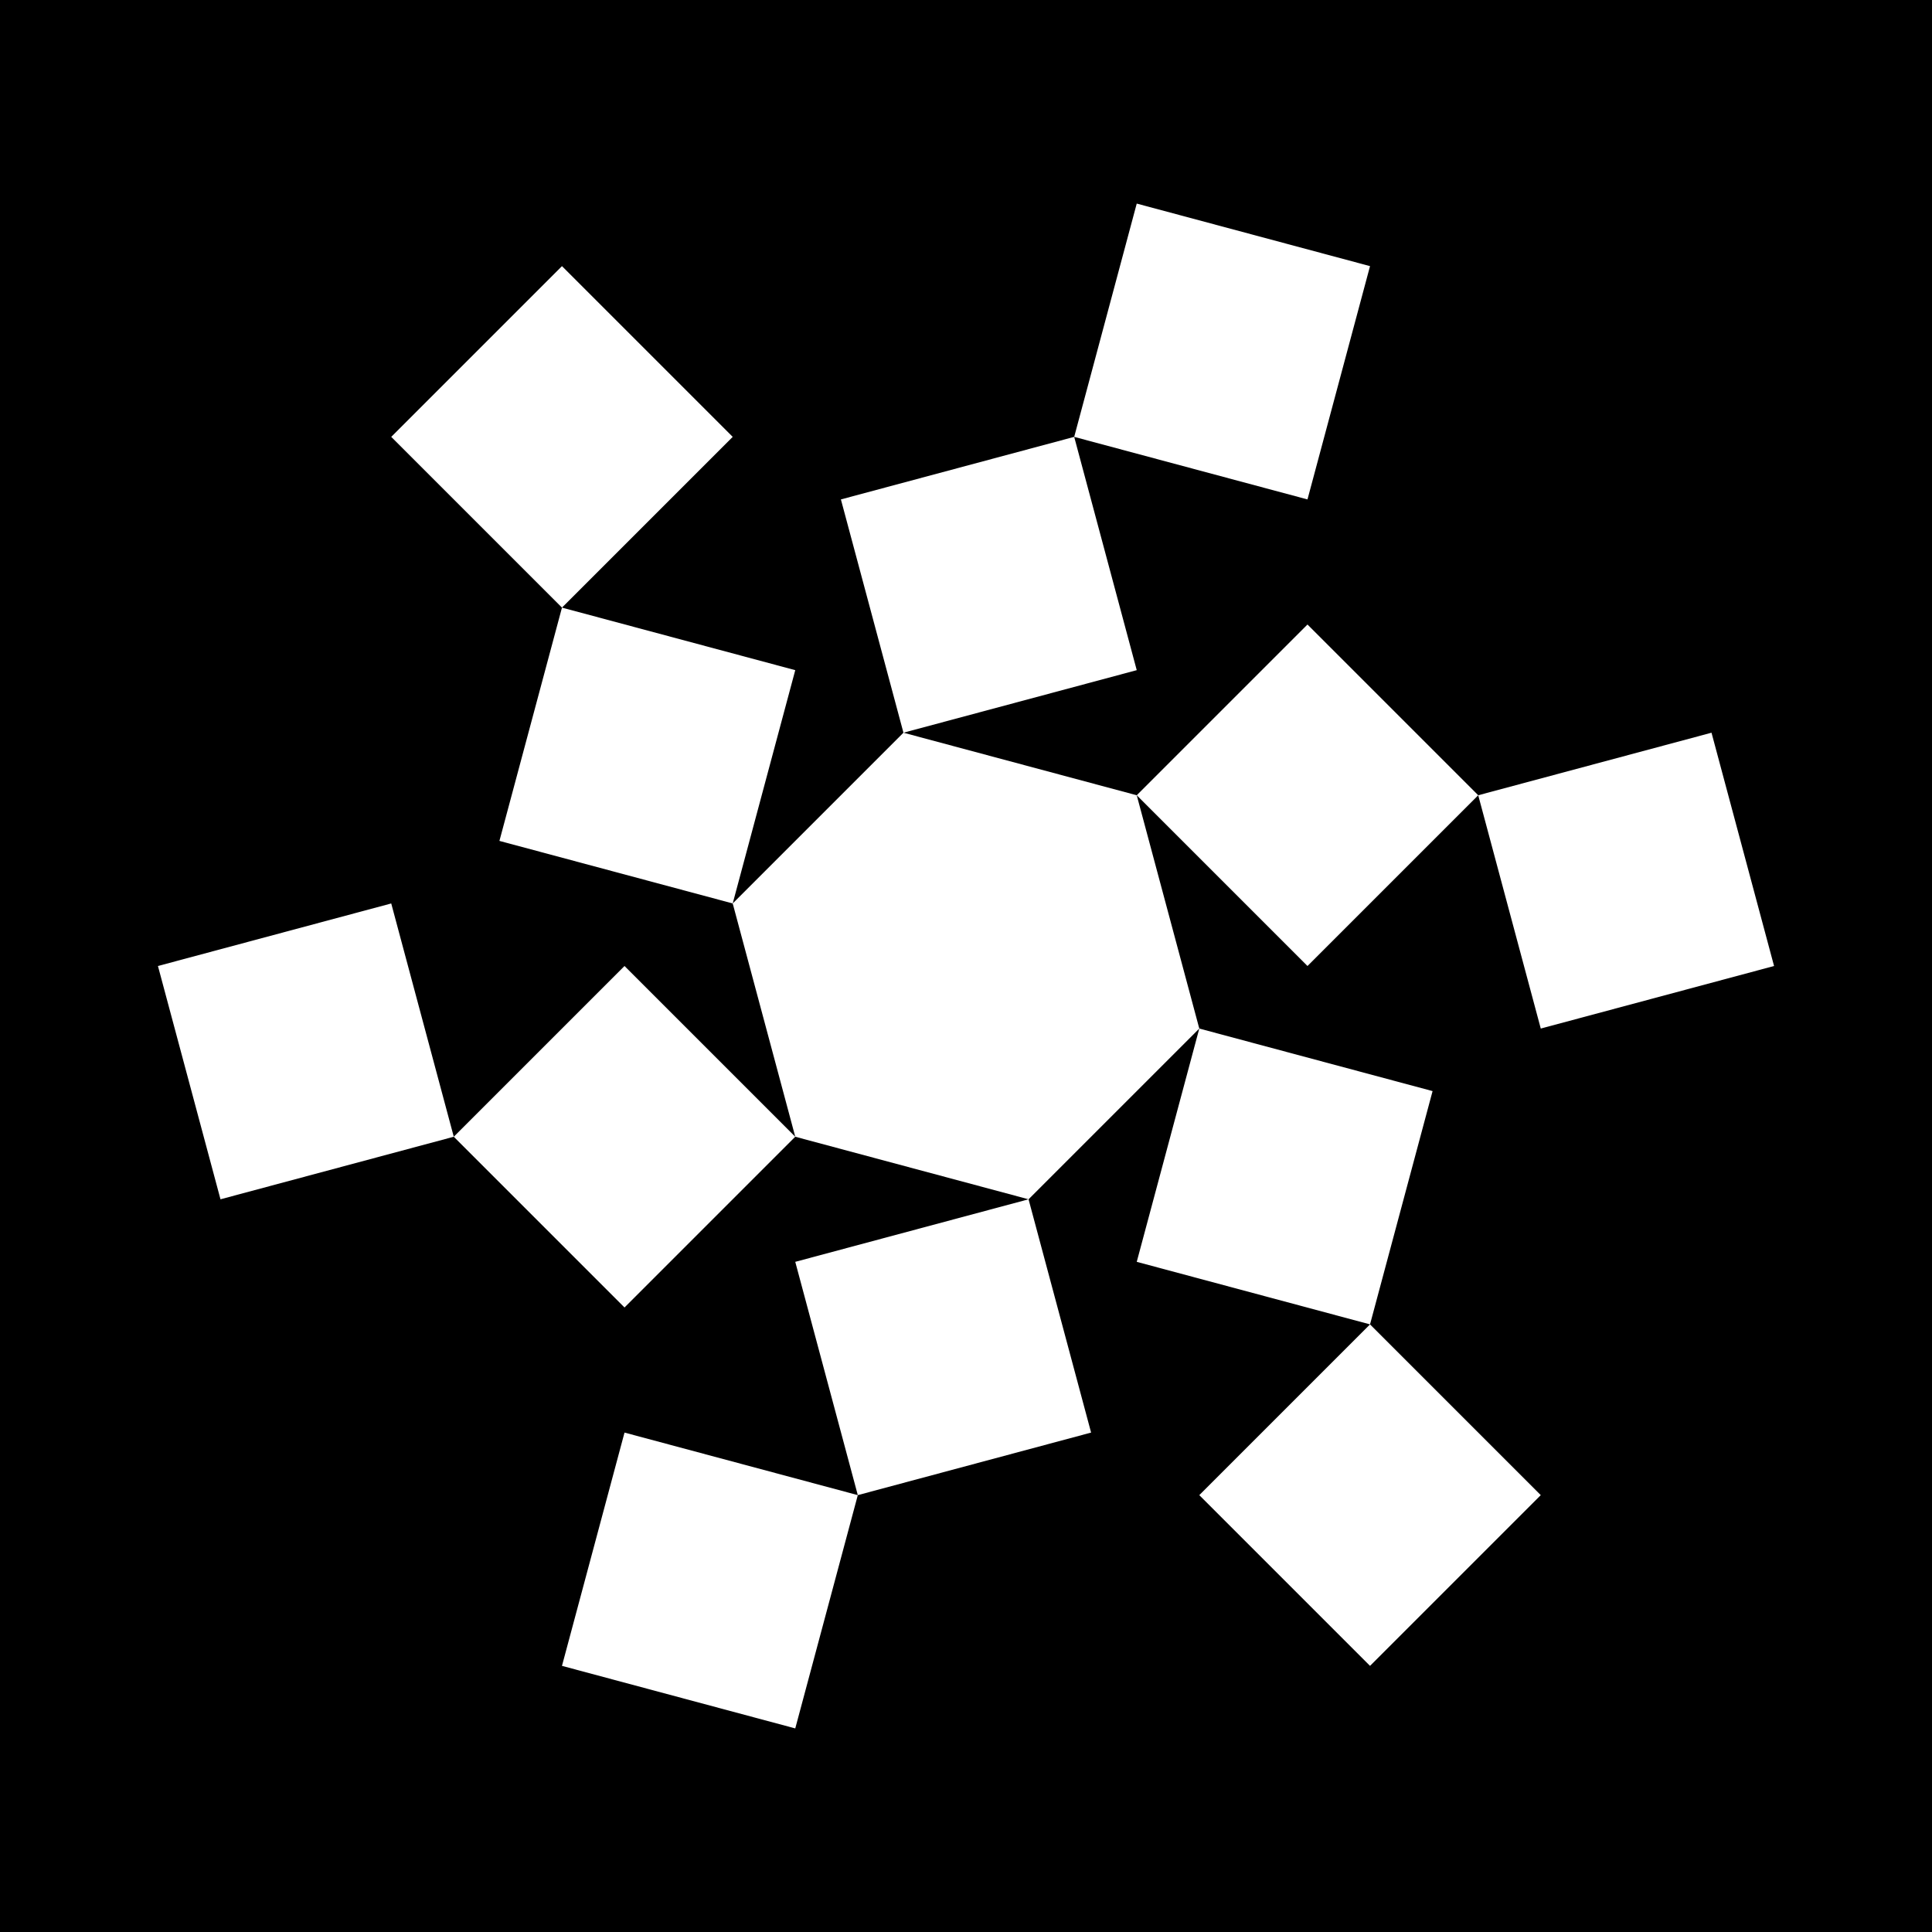 <?xml version='1.0'?>
<svg xmlns='http://www.w3.org/2000/svg' viewBox='-4 -4 8 8' width='256px' height='256px' fill='white'>
  <rect x="-4" y="-4" width="8" height="8" fill="#808080" stroke="none"/>
  <rect x='-4' y='-4' width='100%' height='100%' fill='black'/>
  <polygon points='+1.414,-0 +0.707,-0.707 +1.414,-1.414 +2.121,-0.707'/>
  <polygon points='+0.707,-0.707 +0.448,+0.259 -0.518,-0 -0.259,-0.966'/>
  <polygon points='+2.121,-0.707 +3.087,-0.966 +3.346,-0 +2.38,+0.259'/>
  <polygon points='+0.707,-1.225 -0.259,-0.966 -0.518,-1.932 +0.448,-2.191'/>
  <polygon points='-0.259,-0.966 +0.448,-0.259 -0.259,+0.448 -0.966,-0.259'/>
  <polygon points='+0.448,-2.191 +0.707,-3.157 +1.673,-2.898 +1.414,-1.932'/>
  <polygon points='-0.707,-1.225 -0.966,-0.259 -1.932,-0.518 -1.673,-1.484'/>
  <polygon points='-0.966,-0.259 -0,-0.518 +0.259,+0.448 -0.707,+0.707'/>
  <polygon points='-1.673,-1.484 -2.38,-2.191 -1.673,-2.898 -0.966,-2.191'/>
  <polygon points='-1.414,-0 -0.707,+0.707 -1.414,+1.414 -2.121,+0.707'/>
  <polygon points='-0.707,+0.707 -0.448,-0.259 +0.518,+0 +0.259,+0.966'/>
  <polygon points='-2.121,+0.707 -3.087,+0.966 -3.346,-0 -2.38,-0.259'/>
  <polygon points='-0.707,+1.225 +0.259,+0.966 +0.518,+1.932 -0.448,+2.191'/>
  <polygon points='+0.259,+0.966 -0.448,+0.259 +0.259,-0.448 +0.966,+0.259'/>
  <polygon points='-0.448,+2.191 -0.707,+3.157 -1.673,+2.898 -1.414,+1.932'/>
  <polygon points='+0.707,+1.225 +0.966,+0.259 +1.932,+0.518 +1.673,+1.484'/>
  <polygon points='+0.966,+0.259 +0,+0.518 -0.259,-0.448 +0.707,-0.707'/>
  <polygon points='+1.673,+1.484 +2.38,+2.191 +1.673,+2.898 +0.966,+2.191'/>
</svg>
